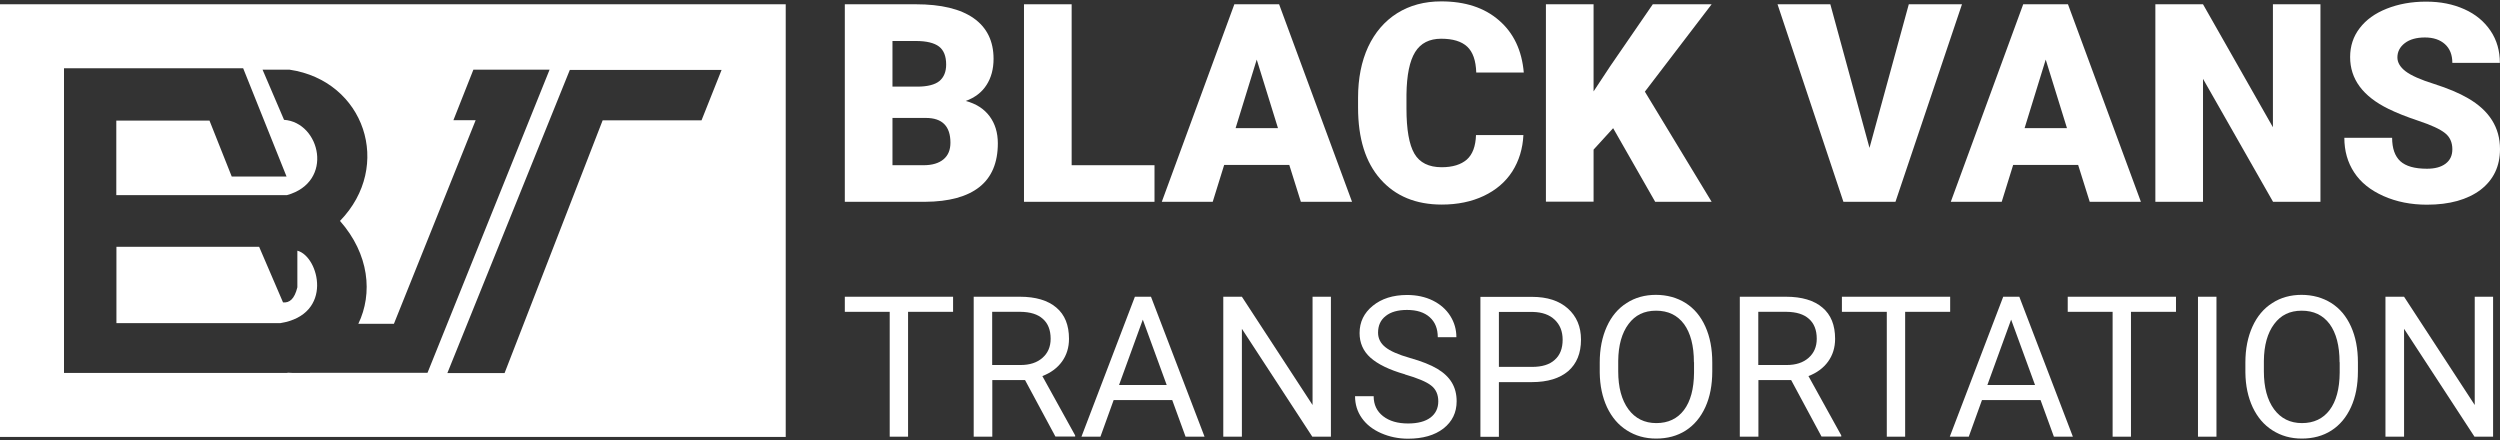 <?xml version="1.0" encoding="UTF-8"?><svg id="Layer_1" xmlns="http://www.w3.org/2000/svg" width="198.83" height="35" viewBox="0 0 198.83 35"><rect x="0" y="0" width="198.83" height="35" fill="#333333" stroke="none"/><path d="M75.8,24.8h-3.58v9.93h-1.46v-9.93h-3.57v-1.2h8.61v1.2Z" style="fill:#fff; stroke-width:0px;"/><path d="M81.53,30.23h-2.61v4.5h-1.48v-11.13h3.68c1.25,0,2.22.29,2.89.86.68.57,1.01,1.4,1.01,2.49,0,.69-.19,1.3-.56,1.81-.37.51-.9.9-1.56,1.15l2.61,4.72v.09h-1.57l-2.42-4.5ZM78.92,29.03h2.25c.73,0,1.31-.19,1.74-.57.43-.38.65-.88.65-1.52,0-.69-.21-1.22-.62-1.58-.41-.37-1-.55-1.78-.56h-2.25v4.23Z" style="fill:#fff; stroke-width:0px;"/><path d="M93.23,31.82h-4.66l-1.05,2.91h-1.51l4.25-11.13h1.28l4.26,11.13h-1.51l-1.06-2.91ZM89.01,30.62h3.78l-1.9-5.2-1.89,5.2Z" style="fill:#fff; stroke-width:0px;"/><path d="M105.85,34.73h-1.48l-5.6-8.58v8.58h-1.48v-11.13h1.48l5.62,8.61v-8.61h1.46v11.13Z" style="fill:#fff; stroke-width:0px;"/><path d="M111.74,29.77c-1.26-.36-2.17-.81-2.75-1.33s-.86-1.18-.86-1.95c0-.88.35-1.6,1.05-2.17.7-.57,1.61-.86,2.73-.86.76,0,1.45.15,2.04.44.6.3,1.06.7,1.39,1.22.33.52.49,1.09.49,1.7h-1.48c0-.67-.21-1.21-.64-1.59-.43-.39-1.03-.58-1.81-.58-.72,0-1.29.16-1.69.48-.41.32-.61.76-.61,1.33,0,.45.19.84.58,1.15.38.31,1.04.6,1.96.86.92.26,1.65.55,2.17.86.52.31.91.68,1.16,1.1.25.42.38.91.38,1.48,0,.9-.35,1.62-1.05,2.17-.7.54-1.64.81-2.82.81-.76,0-1.48-.15-2.14-.44-.66-.29-1.17-.69-1.53-1.2-.36-.51-.54-1.09-.54-1.74h1.48c0,.67.25,1.2.75,1.59.5.39,1.16.58,1.99.58.77,0,1.37-.16,1.78-.47s.62-.75.62-1.29-.19-.97-.57-1.26c-.38-.3-1.08-.59-2.08-.88Z" style="fill:#fff; stroke-width:0px;"/><path d="M119.21,30.38v4.36h-1.47v-11.13h4.1c1.22,0,2.17.31,2.86.93.69.62,1.04,1.44,1.04,2.47,0,1.08-.34,1.91-1.01,2.5-.68.58-1.64.88-2.9.88h-2.62ZM119.21,29.18h2.64c.78,0,1.39-.18,1.8-.56.42-.37.63-.9.63-1.6,0-.66-.21-1.19-.63-1.59-.42-.4-.99-.6-1.72-.62h-2.72v4.37Z" style="fill:#fff; stroke-width:0px;"/><path d="M136.18,29.53c0,1.09-.18,2.04-.55,2.85-.37.81-.89,1.43-1.56,1.86-.67.43-1.46.64-2.35.64s-1.65-.22-2.33-.65c-.68-.43-1.2-1.04-1.58-1.84-.37-.8-.57-1.72-.58-2.77v-.8c0-1.07.19-2.02.56-2.84.37-.82.9-1.45,1.58-1.88.68-.44,1.46-.65,2.33-.65s1.68.22,2.36.65c.68.43,1.2,1.05,1.57,1.87.37.82.55,1.77.55,2.85v.7ZM134.72,28.81c0-1.32-.27-2.33-.79-3.04-.53-.71-1.27-1.06-2.22-1.06s-1.66.35-2.19,1.06c-.53.71-.81,1.69-.82,2.94v.82c0,1.28.27,2.28.81,3.02.54.73,1.28,1.1,2.22,1.1s1.68-.35,2.2-1.04c.52-.69.79-1.68.8-2.97v-.83Z" style="fill:#fff; stroke-width:0px;"/><path d="M142.46,30.23h-2.61v4.5h-1.48v-11.13h3.68c1.25,0,2.22.29,2.89.86.68.57,1.01,1.4,1.01,2.49,0,.69-.19,1.3-.56,1.81-.37.51-.9.9-1.56,1.15l2.61,4.72v.09h-1.57l-2.42-4.5ZM139.85,29.03h2.25c.73,0,1.31-.19,1.74-.57.43-.38.65-.88.65-1.52,0-.69-.21-1.22-.62-1.58-.41-.37-1-.55-1.78-.56h-2.25v4.23Z" style="fill:#fff; stroke-width:0px;"/><path d="M155.1,24.8h-3.58v9.93h-1.46v-9.93h-3.57v-1.2h8.61v1.2Z" style="fill:#fff; stroke-width:0px;"/><path d="M162.29,31.82h-4.66l-1.05,2.91h-1.51l4.25-11.13h1.28l4.26,11.13h-1.51l-1.06-2.91ZM158.07,30.62h3.78l-1.9-5.2-1.89,5.2Z" style="fill:#fff; stroke-width:0px;"/><path d="M173.06,24.8h-3.58v9.93h-1.46v-9.93h-3.57v-1.2h8.61v1.2Z" style="fill:#fff; stroke-width:0px;"/><path d="M176.28,34.73h-1.47v-11.13h1.47v11.13Z" style="fill:#fff; stroke-width:0px;"/><path d="M187.53,29.53c0,1.09-.18,2.04-.55,2.85-.37.81-.89,1.43-1.56,1.86-.67.43-1.46.64-2.35.64s-1.65-.22-2.33-.65c-.68-.43-1.2-1.04-1.58-1.84-.37-.8-.57-1.72-.58-2.77v-.8c0-1.07.19-2.02.56-2.84.37-.82.9-1.45,1.58-1.88.68-.44,1.46-.65,2.33-.65s1.68.22,2.36.65c.68.43,1.2,1.05,1.57,1.87.37.82.55,1.77.55,2.85v.7ZM186.07,28.81c0-1.32-.27-2.33-.79-3.04-.53-.71-1.27-1.06-2.22-1.06s-1.66.35-2.19,1.06c-.53.71-.81,1.69-.82,2.94v.82c0,1.28.27,2.28.81,3.02.54.73,1.28,1.1,2.22,1.1s1.68-.35,2.2-1.04c.52-.69.79-1.68.8-2.97v-.83Z" style="fill:#fff; stroke-width:0px;"/><path d="M198.28,34.73h-1.48l-5.6-8.58v8.58h-1.48v-11.13h1.48l5.62,8.61v-8.61h1.46v11.13Z" style="fill:#fff; stroke-width:0px;"/><path d="M67.19,16.05V.34h5.64c2.02,0,3.56.37,4.61,1.11,1.05.74,1.58,1.82,1.58,3.23,0,.81-.19,1.51-.56,2.08-.37.58-.92,1-1.65,1.27.82.22,1.45.62,1.89,1.21.44.59.66,1.31.66,2.16,0,1.54-.49,2.7-1.46,3.47-.97.77-2.42,1.17-4.33,1.18h-6.38ZM70.98,6.89h1.97c.83,0,1.42-.16,1.77-.45.35-.3.53-.73.53-1.31,0-.66-.19-1.14-.57-1.43-.38-.29-1-.44-1.84-.44h-1.86v3.64ZM70.98,9.37v3.77h2.48c.68,0,1.21-.16,1.58-.47s.55-.75.55-1.32c0-1.31-.65-1.97-1.95-1.97h-2.65Z" style="fill:#fff; stroke-width:0px;"/><path d="M85.23,13.14h6.59v2.91h-10.38V.34h3.79v12.8Z" style="fill:#fff; stroke-width:0px;"/><path d="M102.55,13.12h-5.19l-.91,2.93h-4.05L98.17.34h3.56l5.8,15.71h-4.07l-.92-2.93ZM98.26,10.19h3.38l-1.69-5.45-1.68,5.45Z" style="fill:#fff; stroke-width:0px;"/><path d="M121.16,10.73c-.05,1.09-.35,2.06-.88,2.9-.54.84-1.3,1.49-2.27,1.95-.97.46-2.09.69-3.34.69-2.06,0-3.69-.67-4.88-2.02-1.19-1.34-1.78-3.24-1.78-5.7v-.78c0-1.54.27-2.89.8-4.04.54-1.15,1.31-2.05,2.31-2.68,1.01-.63,2.17-.94,3.5-.94,1.91,0,3.44.5,4.6,1.51,1.16,1,1.82,2.39,1.97,4.15h-3.78c-.03-.96-.27-1.64-.72-2.06-.45-.42-1.14-.63-2.07-.63s-1.63.35-2.07,1.06c-.44.71-.67,1.83-.69,3.38v1.11c0,1.68.21,2.87.63,3.59.42.72,1.15,1.08,2.17,1.08.87,0,1.54-.21,2-.61.46-.41.7-1.06.73-1.95h3.77Z" style="fill:#fff; stroke-width:0px;"/><path d="M128.29,10.2l-1.55,1.7v4.14h-3.79V.34h3.79v6.93l1.32-2,3.39-4.93h4.68l-5.31,6.95,5.31,8.76h-4.49l-3.34-5.85Z" style="fill:#fff; stroke-width:0px;"/><path d="M148.68,11.78l3.13-11.44h4.23l-5.29,15.71h-4.14l-5.24-15.71h4.2l3.12,11.44Z" style="fill:#fff; stroke-width:0px;"/><path d="M165.3,13.12h-5.19l-.91,2.93h-4.05l5.76-15.71h3.56l5.8,15.71h-4.07l-.92-2.93ZM161.01,10.19h3.38l-1.69-5.45-1.68,5.45Z" style="fill:#fff; stroke-width:0px;"/><path d="M184.55,16.05h-3.77l-5.57-9.78v9.78h-3.79V.34h3.79l5.56,9.78V.34h3.78v15.71Z" style="fill:#fff; stroke-width:0px;"/><path d="M195.04,11.87c0-.55-.2-.99-.59-1.29-.39-.31-1.08-.63-2.07-.96-.99-.33-1.79-.65-2.42-.96-2.04-1-3.05-2.37-3.05-4.12,0-.87.25-1.64.76-2.3.51-.67,1.22-1.18,2.15-1.55.93-.37,1.97-.56,3.13-.56s2.14.2,3.04.6c.9.4,1.59.98,2.09,1.72.5.74.74,1.6.74,2.55h-3.78c0-.64-.2-1.14-.59-1.49-.39-.35-.92-.53-1.59-.53s-1.21.15-1.6.45c-.39.3-.59.68-.59,1.14,0,.4.22.77.65,1.1.43.33,1.19.67,2.28,1.01,1.09.35,1.98.72,2.68,1.13,1.7.98,2.55,2.33,2.55,4.05,0,1.37-.52,2.45-1.55,3.24-1.04.78-2.46,1.18-4.26,1.18-1.27,0-2.43-.23-3.46-.69-1.03-.46-1.81-1.08-2.33-1.88-.52-.79-.78-1.71-.78-2.75h3.8c0,.84.22,1.46.65,1.86.44.4,1.14.6,2.12.6.63,0,1.12-.13,1.48-.4.36-.27.54-.65.54-1.14Z" style="fill:#fff; stroke-width:0px;"/><path d="M23.65,19.94v2.91c-.23.94-.63,1.25-1.14,1.2l-1.9-4.42h-11.35v6.07h13.03c4.28-.68,3.08-5.3,1.37-5.76Z" style="fill:#fff; stroke-width:0px;"/><path d="M0,.34v34.41h62.49V.34H0ZM24.66,29.66h-1.74c.12-.02.24-.04.35-.07-.16.03-.31.05-.47.07H5.09V5.43h14.25l3.45,8.61h-4.36l-1.77-4.45h-7.41v5.93h13.57c3.79-1.05,2.65-5.79-.23-5.99l-1.71-3.99h2.14c5.98.88,8.26,7.67,4.02,12.03,2.33,2.65,2.62,5.77,1.46,8.18h2.83l6.5-16.19h-1.77l1.59-4.02h6.06l-9.71,24.11h-9.36ZM55.8,9.57h-7.87l-7.8,20.1h-4.55l9.74-24.11h12.07l-1.6,4.02Z" style="fill:#fff; stroke-width:0px;"/></svg>